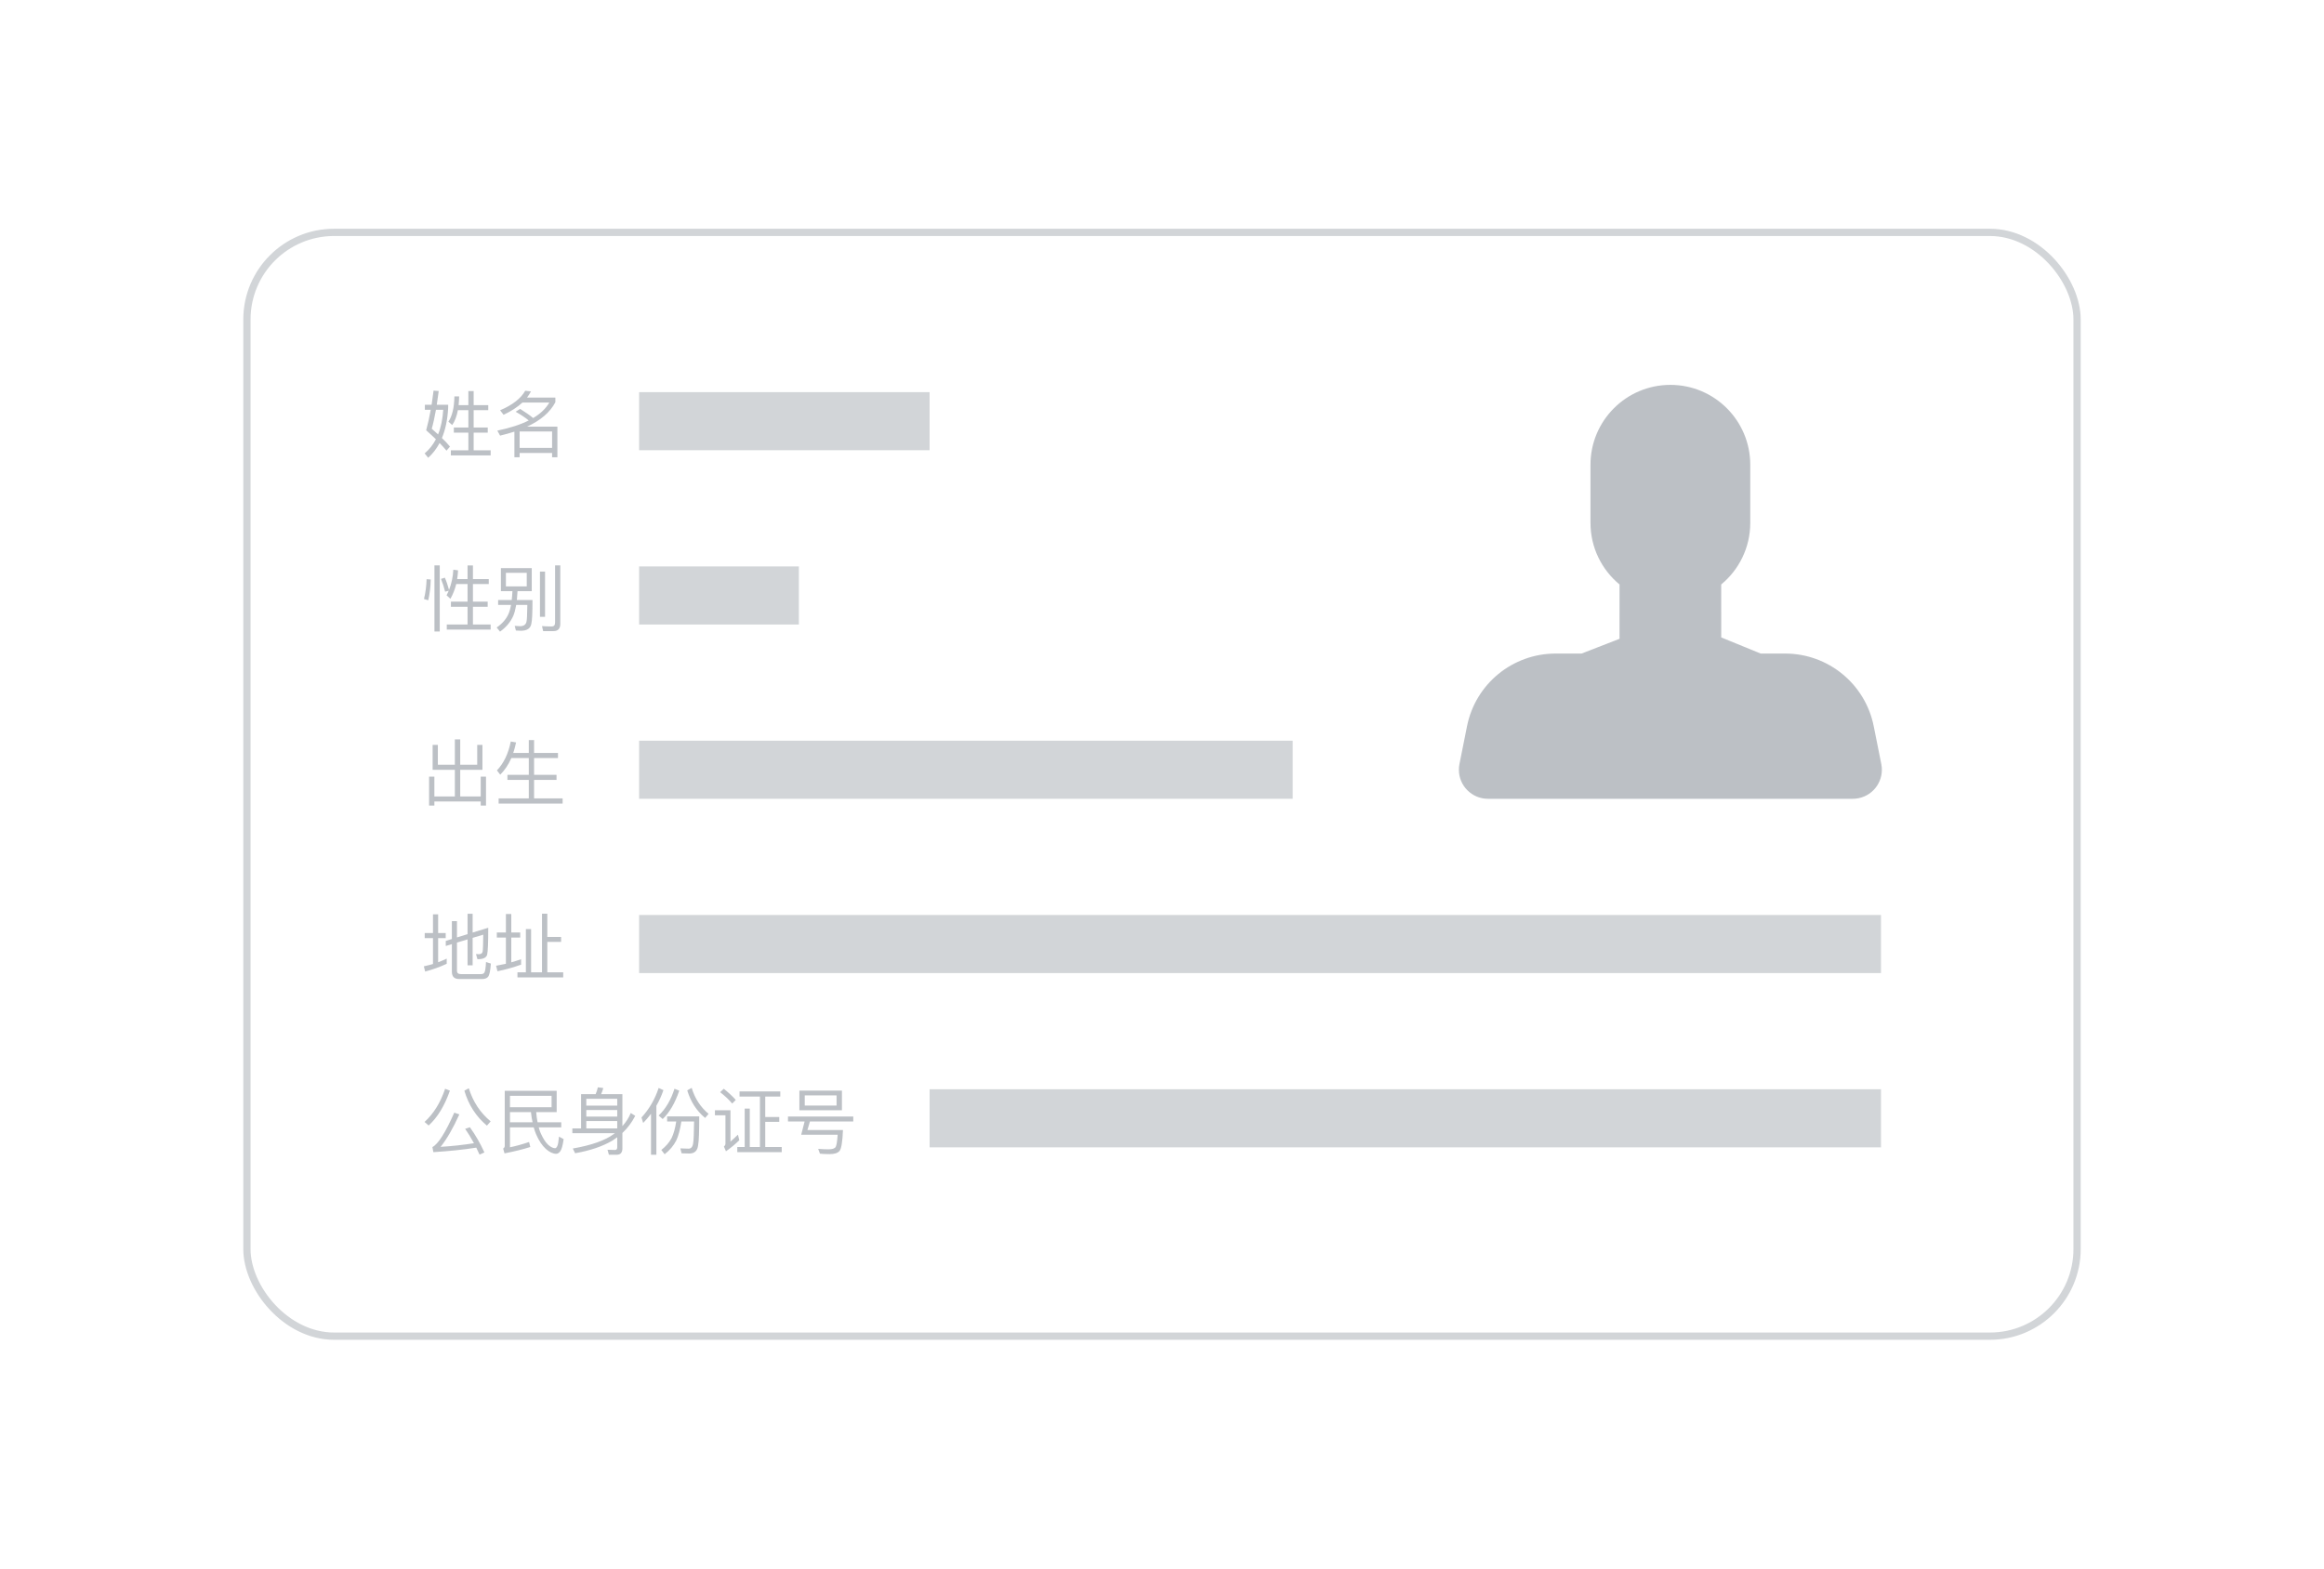 <?xml version="1.0" encoding="UTF-8"?>
<svg width="320px" height="216px" viewBox="0 0 320 216" version="1.1" xmlns="http://www.w3.org/2000/svg" xmlns:xlink="http://www.w3.org/1999/xlink">
    <title>台湾居民居住证-人面</title>
    <g id="实名认证" stroke="none" stroke-width="1" fill="none" fill-rule="evenodd">
        <g id="昇腾-身份认证插画" transform="translate(-80, -2142)">
            <g id="台湾居民居住证-人面" transform="translate(80, 2142)">
                <rect id="矩形" x="0" y="0" width="320" height="216"></rect>
                <g id="编组备份-4" transform="translate(34, 32)" fill-rule="nonzero">
                    <rect id="矩形" stroke="#90969E" opacity="0.4" x="0" y="0" width="252" height="152" rx="12"></rect>
                    <path d="M25.7,21.79 C25.62,22.46 25.53,23.11 25.43,23.74 L24.5,23.74 L24.5,24.43 L25.31,24.43 C25.13,25.44 24.92,26.38 24.68,27.25 C25.16,27.68 25.61,28.09 26.02,28.49 C25.62,29.25 25.11,29.9 24.47,30.44 L24.96,31.04 C25.59,30.47 26.11,29.79 26.53,29.01 C26.89,29.38 27.21,29.73 27.48,30.06 L27.96,29.5 C27.68,29.15 27.31,28.76 26.85,28.32 C27.34,27.14 27.63,25.76 27.71,24.16 L27.71,23.74 L26.14,23.74 C26.23,23.16 26.32,22.53 26.41,21.85 L25.7,21.79 Z M26.32,27.82 C26.06,27.57 25.77,27.31 25.45,27.04 C25.65,26.35 25.84,25.48 26.03,24.43 L27.03,24.43 C26.95,25.71 26.72,26.84 26.32,27.82 Z M29.05,24.48 L30.49,24.48 L30.49,26.87 L28.49,26.87 L28.49,27.58 L30.49,27.58 L30.49,30.01 L28.08,30.01 L28.08,30.71 L33.56,30.71 L33.56,30.01 L31.22,30.01 L31.22,27.58 L33.16,27.58 L33.16,26.87 L31.22,26.87 L31.22,24.48 L33.23,24.48 L33.23,23.79 L31.22,23.79 L31.22,21.85 L30.49,21.85 L30.49,23.79 L29.15,23.79 C29.19,23.41 29.21,23.01 29.22,22.59 L28.57,22.59 C28.54,24.15 28.26,25.31 27.74,26.07 L28.27,26.53 C28.63,26.01 28.89,25.32 29.05,24.48 Z M37.55,30.38 L42.02,30.38 L42.02,30.97 L42.75,30.97 L42.75,26.75 L38.58,26.75 C40.46,25.88 41.75,24.76 42.47,23.39 L42.47,22.75 L38.57,22.75 C38.77,22.48 38.95,22.2 39.11,21.9 L38.32,21.81 C37.72,22.87 36.57,23.77 34.86,24.5 L35.34,25.12 C36.4,24.62 37.26,24.06 37.94,23.43 L41.64,23.43 C41.17,24.25 40.43,24.96 39.41,25.57 C38.98,25.2 38.38,24.78 37.62,24.31 L37,24.7 C37.76,25.13 38.36,25.53 38.8,25.9 C37.65,26.48 36.21,26.94 34.48,27.3 L34.86,27.99 C35.56,27.82 36.21,27.64 36.83,27.44 L36.83,30.97 L37.55,30.97 L37.55,30.38 Z M42.02,29.68 L37.55,29.68 L37.55,27.42 L42.02,27.42 L42.02,29.68 Z M24.74,47.76 C24.71,48.72 24.59,49.63 24.38,50.49 L24.97,50.66 C25.17,49.76 25.29,48.8 25.31,47.8 L24.74,47.76 Z M27.25,47.55 L26.72,47.72 C26.95,48.28 27.14,48.87 27.29,49.48 L27.79,49.35 C27.7,49.55 27.6,49.76 27.49,49.98 L28.02,50.46 C28.37,49.84 28.64,49.16 28.82,48.43 L30.38,48.43 L30.38,50.85 L28.09,50.85 L28.09,51.56 L30.38,51.56 L30.38,54 L27.52,54 L27.52,54.7 L33.56,54.7 L33.56,54 L31.12,54 L31.12,51.56 L33.15,51.56 L33.15,50.85 L31.12,50.85 L31.12,48.43 L33.3,48.43 L33.3,47.74 L31.12,47.74 L31.12,45.87 L30.38,45.87 L30.38,47.74 L28.95,47.74 C29.01,47.36 29.05,46.96 29.07,46.54 L28.42,46.45 C28.37,47.44 28.17,48.37 27.83,49.24 C27.66,48.6 27.47,48.04 27.25,47.55 Z M25.82,45.86 L25.82,54.96 L26.55,54.96 L26.55,45.86 L25.82,45.86 Z M36.56,49.41 C36.54,49.85 36.5,50.25 36.46,50.63 L34.59,50.63 L34.59,51.3 L36.37,51.3 C36.28,51.78 36.17,52.19 36.03,52.51 C35.71,53.25 35.16,53.88 34.39,54.41 L34.85,54.98 C35.7,54.37 36.31,53.64 36.68,52.8 C36.84,52.42 36.97,51.92 37.08,51.3 L38.61,51.3 C38.59,52.57 38.56,53.33 38.5,53.58 C38.42,54.01 38.12,54.23 37.62,54.23 C37.41,54.23 37.16,54.21 36.87,54.19 L37.04,54.83 C37.36,54.85 37.58,54.86 37.72,54.86 C38.59,54.86 39.07,54.52 39.17,53.86 C39.27,53.44 39.32,52.37 39.32,50.63 L37.17,50.63 C37.21,50.25 37.24,49.85 37.26,49.41 L39.22,49.41 L39.22,46.23 L34.97,46.23 L34.97,49.41 L36.56,49.41 Z M40.35,46.71 L40.35,52.94 L41.05,52.94 L41.05,46.71 L40.35,46.71 Z M42.21,54.91 C42.83,54.91 43.15,54.57 43.15,53.91 L43.15,45.86 L42.43,45.86 L42.43,53.73 C42.43,54.09 42.27,54.27 41.96,54.27 C41.54,54.27 41.1,54.25 40.63,54.22 L40.79,54.91 L42.21,54.91 Z M38.53,48.75 L35.66,48.75 L35.66,46.88 L38.53,46.88 L38.53,48.75 Z M31.71,73.31 L29.37,73.31 L29.37,69.82 L28.63,69.82 L28.63,73.31 L26.29,73.31 L26.29,70.58 L25.57,70.58 L25.57,74.01 L28.63,74.01 L28.63,77.68 L25.81,77.68 L25.81,74.95 L25.08,74.95 L25.08,78.93 L25.81,78.93 L25.81,78.37 L32.19,78.37 L32.19,78.93 L32.92,78.93 L32.92,74.95 L32.19,74.95 L32.19,77.68 L29.37,77.68 L29.37,74.01 L32.43,74.01 L32.43,70.58 L31.71,70.58 L31.71,73.31 Z M36.41,72.39 L38.81,72.39 L38.81,74.7 L35.87,74.7 L35.87,75.4 L38.81,75.4 L38.81,77.94 L34.66,77.94 L34.66,78.66 L43.47,78.66 L43.47,77.94 L39.54,77.94 L39.54,75.4 L42.63,75.4 L42.63,74.7 L39.54,74.7 L39.54,72.39 L42.83,72.39 L42.83,71.69 L39.54,71.69 L39.54,69.91 L38.81,69.91 L38.81,71.69 L36.67,71.69 C36.82,71.24 36.95,70.76 37.06,70.24 L36.33,70.11 C36,71.78 35.36,73.11 34.42,74.09 L34.88,74.68 C35.5,74.06 36.01,73.3 36.41,72.39 Z M33.23,95.76 L31.08,96.42 L31.08,93.83 L30.38,93.83 L30.38,96.64 L28.92,97.09 L28.92,94.85 L28.22,94.85 L28.22,97.31 L27.38,97.57 L27.38,98.27 L28.22,98.01 L28.22,101.82 C28.22,102.48 28.55,102.82 29.22,102.82 L32.38,102.82 C32.75,102.82 33.02,102.72 33.19,102.53 C33.39,102.31 33.52,101.7 33.59,100.69 L32.92,100.48 C32.88,101.29 32.8,101.78 32.69,101.94 C32.61,102.07 32.46,102.14 32.25,102.14 L29.44,102.14 C29.09,102.14 28.92,101.98 28.92,101.68 L28.92,97.8 L30.38,97.36 L30.38,100.93 L31.08,100.93 L31.08,97.15 L32.54,96.71 C32.53,98.07 32.5,98.86 32.45,99.07 C32.39,99.29 32.22,99.4 31.95,99.4 C31.83,99.4 31.69,99.39 31.54,99.38 L31.74,100.09 L31.8,100.09 C32.55,100.09 32.98,99.87 33.08,99.45 C33.18,99.01 33.23,97.78 33.23,95.76 Z M27.51,100.01 C27.13,100.19 26.73,100.36 26.33,100.51 L26.33,97.19 L27.37,97.19 L27.37,96.49 L26.33,96.49 L26.33,93.91 L25.62,93.91 L25.62,96.49 L24.48,96.49 L24.48,97.19 L25.62,97.19 L25.62,100.75 C25.2,100.87 24.78,100.98 24.36,101.07 L24.54,101.79 C25.6,101.51 26.59,101.15 27.51,100.72 L27.51,100.01 Z M40.63,93.82 L40.63,101.9 L39.13,101.9 L39.13,95.94 L38.41,95.94 L38.41,101.9 L37.25,101.9 L37.25,102.6 L43.55,102.6 L43.55,101.9 L41.36,101.9 L41.36,97.71 L43.26,97.71 L43.26,97.02 L41.36,97.02 L41.36,93.82 L40.63,93.82 Z M37.75,100.09 C37.31,100.25 36.86,100.39 36.4,100.52 L36.4,97.11 L37.63,97.11 L37.63,96.41 L36.4,96.41 L36.4,93.87 L35.66,93.87 L35.66,96.41 L34.41,96.41 L34.41,97.11 L35.66,97.11 L35.66,100.72 C35.22,100.82 34.77,100.91 34.31,100.99 L34.5,101.75 C35.66,101.51 36.75,101.2 37.75,100.84 L37.75,100.09 Z M27.29,117.93 C26.65,119.84 25.71,121.36 24.46,122.5 L25.02,122.99 C26.24,121.89 27.21,120.29 27.95,118.19 L27.29,117.93 Z M30.7,123.23 L30.05,123.45 C30.47,124.05 30.87,124.71 31.26,125.43 C29.83,125.66 28.3,125.83 26.67,125.93 C27.53,124.85 28.39,123.36 29.25,121.46 L28.55,121.22 C27.34,123.96 26.34,125.54 25.54,125.96 L25.67,126.66 C27.85,126.52 29.82,126.32 31.58,126.04 C31.73,126.34 31.88,126.66 32.03,127 L32.7,126.7 C32.14,125.47 31.48,124.31 30.7,123.23 Z M30.55,117.86 L29.94,118.2 C30.52,120.16 31.56,121.77 33.05,123.01 L33.56,122.42 C32.13,121.24 31.13,119.72 30.55,117.86 Z M36.22,123.25 L39.49,123.25 C39.59,123.6 39.7,123.93 39.83,124.23 C40.21,125.09 40.64,125.74 41.14,126.2 C41.64,126.65 42.12,126.88 42.58,126.89 C42.81,126.88 43.01,126.75 43.17,126.5 C43.34,126.26 43.49,125.71 43.61,124.87 L42.97,124.52 C42.91,125.2 42.83,125.64 42.73,125.84 C42.64,126.02 42.54,126.12 42.43,126.12 C42.14,126.11 41.82,125.95 41.47,125.64 C41.11,125.3 40.76,124.75 40.43,124 C40.33,123.77 40.25,123.52 40.18,123.25 L43.28,123.25 L43.28,122.55 L40.02,122.55 C39.94,122.13 39.87,121.67 39.83,121.15 L42.65,121.15 L42.65,118.21 L35.5,118.21 L35.5,125.8 C35.5,125.96 35.42,126.08 35.28,126.16 L35.47,126.83 C36.89,126.55 38.08,126.25 39.02,125.95 L38.85,125.26 C37.98,125.56 37.1,125.81 36.22,125.99 L36.22,123.25 Z M39.11,121.15 C39.16,121.64 39.23,122.11 39.33,122.55 L36.22,122.55 L36.22,121.15 L39.11,121.15 Z M41.95,118.9 L41.95,120.47 L36.22,120.47 L36.22,118.9 L41.95,118.9 Z M48.32,117.73 C48.25,118.05 48.15,118.37 48.02,118.67 L46.01,118.67 L46.01,123.39 L44.81,123.39 L44.81,124.05 L50.66,124.05 L50.52,124.16 C49.36,125.03 47.48,125.7 44.87,126.16 L45.19,126.81 C47.25,126.45 48.97,125.87 50.34,125.06 C50.56,124.92 50.77,124.77 50.99,124.61 L50.99,125.99 C50.99,126.23 50.88,126.36 50.68,126.36 L49.65,126.33 L49.84,127.02 L50.91,127.02 C51.43,127.02 51.7,126.73 51.7,126.15 L51.7,124.02 C52.4,123.37 52.99,122.58 53.47,121.66 L52.85,121.27 C52.6,121.89 52.22,122.5 51.7,123.08 L51.7,118.67 L48.77,118.67 C48.89,118.41 48.99,118.13 49.07,117.83 L48.32,117.73 Z M46.73,123.39 L46.73,122.38 L50.99,122.38 L50.99,123.39 L46.73,123.39 Z M46.73,121.76 L46.73,120.86 L50.99,120.86 L50.99,121.76 L46.73,121.76 Z M46.73,120.25 L46.73,119.31 L50.99,119.31 L50.99,120.25 L46.73,120.25 Z M59.11,122.44 C58.97,123.38 58.75,124.15 58.47,124.73 C58.15,125.33 57.68,125.87 57.06,126.36 L57.52,126.95 C58.23,126.39 58.76,125.75 59.12,125.05 C59.42,124.41 59.65,123.54 59.82,122.44 L61.57,122.44 C61.55,124.08 61.51,125.06 61.45,125.38 C61.39,125.91 61.18,126.18 60.8,126.18 C60.48,126.18 60.11,126.16 59.68,126.14 L59.85,126.82 C60.35,126.84 60.7,126.85 60.91,126.85 C61.64,126.85 62.05,126.46 62.13,125.68 C62.23,125.17 62.28,123.86 62.28,121.74 L57.86,121.74 L57.86,122.44 L59.11,122.44 Z M56.69,117.82 C56.19,119.35 55.41,120.71 54.33,121.89 L54.56,122.64 C54.95,122.24 55.31,121.82 55.64,121.38 L55.64,127.02 L56.38,127.02 L56.38,120.27 C56.77,119.59 57.09,118.88 57.35,118.12 L56.69,117.82 Z M58.87,117.93 C58.38,119.48 57.65,120.71 56.69,121.62 L57.25,122.1 C58.19,121.2 58.95,119.9 59.53,118.19 L58.87,117.93 Z M61.24,117.81 L60.63,118.15 C61.09,119.7 61.91,120.97 63.09,121.95 L63.57,121.39 C62.46,120.46 61.68,119.27 61.24,117.81 Z M70.64,119.01 L70.64,125.95 L69.24,125.95 L69.24,120.66 L68.54,120.66 L68.54,125.95 L67.52,125.95 L67.52,126.66 L73.64,126.66 L73.64,125.95 L71.37,125.95 L71.37,122.49 L73.3,122.49 L73.3,121.82 L71.37,121.82 L71.37,119.01 L73.44,119.01 L73.44,118.3 L67.83,118.3 L67.83,119.01 L70.64,119.01 Z M65.66,117.93 L65.16,118.4 C65.86,118.95 66.41,119.47 66.82,119.97 L67.31,119.47 C66.86,118.96 66.31,118.45 65.66,117.93 Z M64.44,120.89 L64.44,121.58 L65.89,121.58 L65.89,125.47 C65.89,125.63 65.82,125.77 65.68,125.89 L65.96,126.54 C66.61,126.09 67.22,125.58 67.8,125.02 L67.61,124.25 C67.24,124.61 66.9,124.93 66.58,125.21 L66.58,120.89 L64.44,120.89 Z M76.07,118.19 L76.07,120.89 L81.93,120.89 L81.93,118.19 L76.07,118.19 Z M81.19,120.24 L76.81,120.24 L76.81,118.84 L81.19,118.84 L81.19,120.24 Z M76.79,122.44 L76.32,124.26 L81.34,124.26 C81.28,125.16 81.19,125.72 81.07,125.94 C80.94,126.16 80.61,126.27 80.07,126.27 C79.66,126.27 79.19,126.25 78.66,126.21 L78.9,126.87 C79.29,126.91 79.73,126.93 80.23,126.93 C80.91,126.93 81.37,126.78 81.61,126.48 C81.85,126.17 82.01,125.21 82.07,123.61 L77.18,123.61 L77.52,122.44 L83.49,122.44 L83.49,121.75 L74.5,121.75 L74.5,122.44 L76.79,122.44 Z" id="形状结合" fill="#90969E" opacity="0.6"></path>
                    <path d="M54,22 L94,22 L94,30 L54,30 Z M54,46 L76,46 L76,54 L54,54 Z M54,70 L144,70 L144,78 L54,78 Z M54,94 L225,94 L225,102 L54,102 Z M94,118 L225,118 L225,126 L94,126 Z" id="形状结合" fill="#90969E" opacity="0.4"></path>
                    <path d="M196,21 C202.075,21 207,25.925 207,32 L207,40 C207,43.416 205.443,46.468 203.001,48.485 L203,55.777 L208.436,58 L211.802,58 C217.732,58 222.837,62.185 224,68 L225.043,73.216 C225.476,75.382 224.071,77.489 221.905,77.922 C221.647,77.974 221.384,78 221.121,78 L170.879,78 C168.67,78 166.879,76.209 166.879,74 C166.879,73.737 166.905,73.474 166.957,73.216 L168,68 C169.163,62.185 174.268,58 180.198,58 L183.772,58 L189,55.969 L188.999,48.485 C186.557,46.468 185,43.416 185,40 L185,32 C185,25.925 189.925,21 196,21 Z" id="形状结合" fill="#90969E" opacity="0.6"></path>
                </g>
            </g>
        </g>
    </g>
</svg>